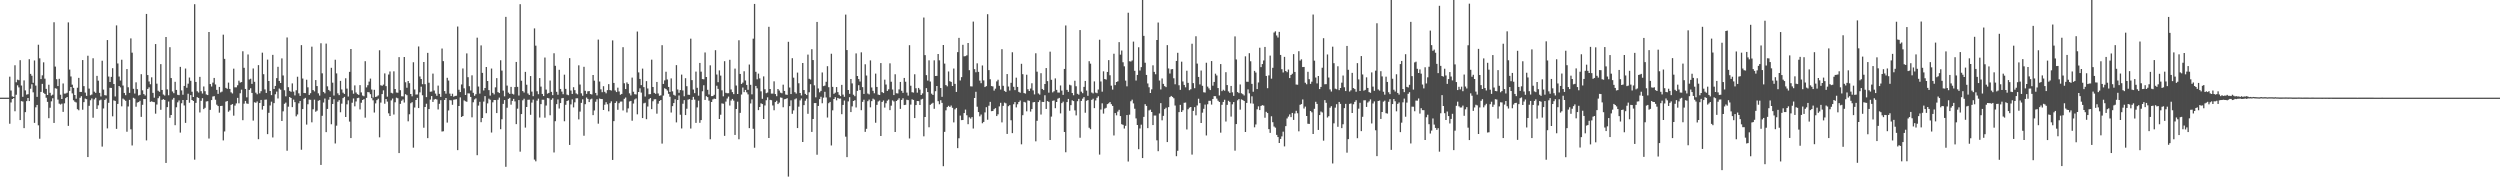 <svg xmlns="http://www.w3.org/2000/svg" width="1920" height="150"><path d="M0 75.000h1v1.000H0zM1 75.000h1v1.000H1zM2 75.000h1v1.000H2zM3 75.000h1v1.000H3zM4 75.000h1v1.000H4zM5 75.000h1v1.000H5zM6 75.000h1v1.000H6zM7 58.863h1v36.165H7zM8 69.522h1v9.182H8zM9 74.019h1v1.990H9zM10 74.380h1v1.000H10zM11 50.133h1v35.304H11zM12 63.157h1v9.619H12zM13 61.168h1v4.392H13zM14 61.613h1v5.527H14zM15 46.232h1v45.963H15zM16 65.692h1v11.954H16zM17 74.327h1v3.624H17zM18 61.751h1v36.658H18zM19 69.440h1v16.691H19zM20 72.667h1v4.989H20zM21 72.357h1v2.900H21zM22 45.459h1v32.159H22zM23 56.730h1v11.412H23zM24 58.142h1v6.556H24zM25 63.591h1v7.340H25zM26 46.455h1v47.899H26zM27 65.742h1v16.675H27zM28 74.408h1v6.204H28zM29 34.355h1v61.893H29zM30 44.800h1v61.752H30zM31 60.714h1v9.901H31zM32 57.847h1v6.578H32zM33 47.860h1v23.390H33zM34 60.412h1v11.741H34zM35 68.260h1v6.811H35zM36 72.942h1v5.306H36zM37 65.073h1v25.681H37zM38 71.293h1v11.431H38zM39 73.427h1v4.380H39zM40 72.722h1v2.757H40zM41 17.091h1v77.333H41zM42 51.142h1v16.668H42zM43 60.812h1v7.294H43zM44 66.115h1v10.377H44zM45 60.523h1v19.110H45zM46 72.772h1v7.501H46zM47 76.047h1v3.595H47zM48 64.078h1v21.829H48zM49 71.868h1v7.497H49zM50 71.828h1v3.519H50zM51 71.198h1v3.310H51zM52 17.200h1v79.474H52zM53 53.465h1v16.319H53zM54 58.711h1v8.098H54zM55 65.017h1v6.726H55zM56 67.462h1v9.559H56zM57 72.943h1v5.169H57zM58 75.820h1v2.885H58zM59 67.389h1v16.451H59zM60 59.777h1v24.932H60zM61 70.626h1v4.495H61zM62 70.605h1v3.289H62zM63 46.144h1v38.139H63zM64 66.154h1v12.263H64zM65 71.117h1v4.630H65zM66 73.641h1v2.549H66zM67 42.803h1v77.810H67zM68 68.027h1v13.216H68zM69 73.184h1v3.818H69zM70 72.625h1v2.985H70zM71 44.734h1v45.675H71zM72 70.419h1v5.918H72zM73 71.333h1v3.786H73zM74 58.272h1v25.394H74zM75 61.942h1v18.941H75zM76 71.308h1v5.798H76zM77 74.065h1v2.491H77zM78 46.620h1v65.995H78zM79 68.789h1v14.529H79zM80 73.040h1v3.741H80zM81 73.301h1v2.386H81zM82 30.791h1v67.827H82zM83 58.772h1v20.196H83zM84 62.976h1v4.443H84zM85 59.042h1v8.466H85zM86 52.388h1v36.949H86zM87 64.526h1v12.585H87zM88 74.091h1v3.410H88zM89 19.509h1v79.459H89zM90 48.745h1v31.051H90zM91 58.756h1v7.289H91zM92 61.830h1v5.306H92zM93 45.865h1v35.780H93zM94 65.687h1v10.044H94zM95 71.367h1v5.184H95zM96 73.106h1v4.307H96zM97 53.049h1v48.131H97zM98 67.024h1v14.754H98zM99 71.336h1v5.373H99zM100 29.491h1v69.817H100zM101 40.452h1v71.265H101zM102 68.195h1v6.895H102zM103 71.824h1v3.975H103zM104 63.244h1v18.734H104zM105 68.494h1v10.245H105zM106 73.341h1v5.045H106zM107 72.855h1v4.547H107zM108 56.976h1v32.800H108zM109 69.386h1v11.106H109zM110 72.255h1v3.780H110zM111 73.296h1v2.775H111zM112 10.714h1v97.094H112zM113 57.634h1v10.647H113zM114 62.550h1v4.531H114zM115 64.711h1v13.546H115zM116 59.403h1v18.409H116zM117 71.303h1v6.979H117zM118 74.989h1v3.489H118zM119 33.839h1v53.455H119zM120 64.271h1v16.022H120zM121 69.694h1v5.730H121zM122 70.499h1v3.410H122zM123 49.249h1v35.073H123zM124 69.055h1v7.643H124zM125 72.620h1v3.525H125zM126 73.386h1v3.351H126zM127 28.426h1v96.714H127zM128 68.641h1v13.615H128zM129 73.142h1v4.827H129zM130 36.252h1v54.206H130zM131 59.930h1v28.367H131zM132 70.225h1v6.263H132zM133 71.579h1v3.595H133zM134 62.838h1v33.302H134zM135 69.070h1v13.334H135zM136 72.793h1v5.811H136zM137 73.044h1v4.088H137zM138 51.351h1v50.484H138zM139 69.401h1v9.893H139zM140 72.747h1v4.031H140zM141 66.017h1v14.960H141zM142 52.633h1v41.726H142zM143 67.359h1v9.425H143zM144 64.255h1v7.709H144zM145 59.521h1v19.381H145zM146 62.030h1v11.026H146zM147 70.429h1v6.349H147zM148 74.506h1v3.086H148zM149 3.249h1v119.367H149zM150 62.914h1v16.099H150zM151 70.111h1v4.552H151zM152 71.047h1v4.177H152zM153 59.047h1v27.324H153zM154 70.064h1v7.326H154zM155 71.840h1v3.579H155zM156 66.388h1v17.416H156zM157 70.048h1v12.746H157zM158 72.529h1v5.373H158zM159 73.013h1v4.700H159zM160 24.555h1v81.858H160zM161 64.584h1v19.813H161zM162 66.462h1v10.396H162zM163 63.462h1v10.676H163zM164 59.828h1v14.000H164zM165 64.849h1v11.750H165zM166 68.997h1v11.376H166zM167 72.079h1v9.361H167zM168 66.769h1v19.779H168zM169 70.972h1v10.433H169zM170 70.354h1v10.911H170zM171 26.635h1v81.184H171zM172 45.221h1v55.750H172zM173 67.507h1v10.556H173zM174 68.207h1v9.369H174zM175 63.457h1v22.332H175zM176 68.298h1v16.489H176zM177 70.923h1v9.608H177zM178 71.775h1v8.140H178zM179 52.745h1v36.073H179zM180 67.096h1v14.020H180zM181 67.077h1v12.318H181zM182 65.478h1v9.687H182zM183 61.942h1v17.421H183zM184 63.458h1v8.152H184zM185 63.048h1v5.809H185zM186 39.379h1v52.929H186zM187 52.082h1v27.536H187zM188 68.306h1v9.206H188zM189 74.728h1v4.710H189zM190 41.828h1v37.958H190zM191 61.035h1v7.978H191zM192 60.445h1v7.349H192zM193 64.393h1v6.957H193zM194 52.563h1v40.059H194zM195 62.836h1v15.687H195zM196 71.169h1v7.776H196zM197 72.401h1v5.510H197zM198 50.025h1v56.881H198zM199 71.657h1v7.438H199zM200 70.062h1v6.670H200zM201 40.436h1v43.746H201zM202 56.989h1v24.408H202zM203 68.663h1v7.917H203zM204 71.349h1v5.094H204zM205 45.789h1v57.234H205zM206 62.232h1v24.388H206zM207 69.873h1v11.143H207zM208 73.062h1v5.009H208zM209 42.144h1v63.453H209zM210 68.339h1v10.868H210zM211 66.001h1v6.405H211zM212 60.021h1v10.337H212zM213 51.292h1v24.348H213zM214 62.180h1v5.832H214zM215 63.758h1v5.114H215zM216 44.867h1v48.056H216zM217 57.970h1v27.518H217zM218 69.347h1v10.395H218zM219 73.982h1v4.818H219zM220 28.769h1v87.019H220zM221 66.994h1v14.939H221zM222 69.805h1v4.712H222zM223 70.522h1v4.747H223zM224 64.065h1v18.236H224zM225 70.335h1v6.155H225zM226 73.282h1v5.145H226zM227 69.337h1v20.030H227zM228 58.917h1v29.010H228zM229 71.677h1v7.670H229zM230 73.619h1v3.896H230zM231 34.679h1v80.338H231zM232 60.295h1v23.476H232zM233 71.359h1v4.504H233zM234 71.539h1v3.644H234zM235 61.254h1v34.450H235zM236 67.080h1v12.971H236zM237 72.933h1v3.548H237zM238 71.592h1v5.071H238zM239 35.828h1v58.144H239zM240 69.155h1v14.771H240zM241 70.176h1v6.390H241zM242 61.499h1v24.331H242zM243 66.116h1v18.901H243zM244 71.699h1v5.675H244zM245 73.429h1v3.477H245zM246 33.221h1v93.427H246zM247 56.341h1v32.599H247zM248 70.603h1v8.117H248zM249 71.654h1v4.019H249zM250 33.469h1v68.012H250zM251 66.281h1v17.399H251zM252 69.045h1v7.540H252zM253 70.080h1v4.427H253zM254 52.072h1v43.354H254zM255 63.472h1v16.382H255zM256 73.348h1v2.873H256zM257 45.889h1v64.306H257zM258 56.371h1v40.155H258zM259 71.697h1v6.423H259zM260 73.060h1v3.860H260zM261 62.090h1v24.130H261zM262 68.685h1v10.913H262zM263 71.165h1v4.190H263zM264 72.124h1v2.259H264zM265 60.124h1v29.732H265zM266 68.027h1v12.102H266zM267 74.116h1v2.940H267zM268 55.203h1v38.207H268zM269 37.623h1v68.413H269zM270 69.392h1v9.521H270zM271 72.006h1v3.628H271zM272 65.592h1v16.052H272zM273 71.080h1v6.856H273zM274 72.304h1v3.050H274zM275 72.866h1v2.218H275zM276 65.385h1v18.608H276zM277 70.974h1v7.909H277zM278 73.390h1v3.428H278zM279 73.956h1v2.232H279zM280 46.977h1v43.377H280zM281 67.099h1v8.086H281zM282 65.425h1v5.269H282zM283 62.665h1v8.234H283zM284 60.359h1v11.985H284zM285 68.743h1v6.600H285zM286 74.923h1v2.158H286zM287 68.978h1v17.434H287zM288 74.438h1v4.995H288zM289 74.066h1v2.822H289zM290 73.284h1v2.524H290zM291 38.628h1v66.831H291zM292 65.503h1v13.286H292zM293 65.875h1v6.352H293zM294 64.954h1v4.401H294zM295 56.378h1v23.286H295zM296 66.160h1v9.885H296zM297 74.233h1v3.776H297zM298 57.256h1v29.778H298zM299 54.882h1v34.224H299zM300 71.275h1v5.839H300zM301 71.715h1v3.976H301zM302 54.804h1v33.138H302zM303 68.337h1v10.227H303zM304 71.050h1v3.960H304zM305 71.209h1v4.272H305zM306 43.861h1v73.701H306zM307 69.296h1v10.488H307zM308 73.941h1v3.433H308zM309 74.026h1v2.363H309zM310 43.759h1v34.991H310zM311 63.190h1v9.157H311zM312 67.358h1v5.757H312zM313 62.222h1v30.983H313zM314 63.916h1v23.852H314zM315 72.203h1v7.080H315zM316 73.996h1v4.472H316zM317 47.826h1v65.562H317zM318 68.727h1v13.884H318zM319 72.592h1v4.210H319zM320 72.572h1v2.567H320zM321 35.674h1v47.317H321zM322 58.746h1v12.218H322zM323 60.654h1v5.909H323zM324 64.656h1v8.529H324zM325 47.607h1v50.484H325zM326 64.686h1v17.515H326zM327 74.576h1v5.077H327zM328 40.583h1v65.498H328zM329 63.556h1v20.225H329zM330 70.451h1v6.060H330zM331 70.323h1v3.463H331zM332 56.534h1v21.768H332zM333 69.504h1v6.916H333zM334 71.882h1v4.078H334zM335 73.584h1v2.845H335zM336 65.731h1v18.325H336zM337 72.085h1v7.653H337zM338 74.412h1v2.556H338zM339 37.261h1v63.735H339zM340 46.970h1v53.846H340zM341 69.957h1v6.824H341zM342 71.937h1v3.339H342zM343 59.774h1v34.368H343zM344 61.847h1v22.995H344zM345 71.864h1v5.023H345zM346 73.800h1v3.298H346zM347 72.008h1v8.458H347zM348 74.243h1v2.374H348zM349 73.681h1v2.702H349zM350 73.512h1v2.697H350zM351 20.387h1v94.915H351zM352 68.927h1v12.460H352zM353 70.714h1v4.068H353zM354 64.849h1v25.018H354zM355 52.556h1v36.517H355zM356 67.823h1v9.305H356zM357 72.960h1v4.798H357zM358 41.019h1v37.166H358zM359 59.294h1v12.396H359zM360 66.219h1v5.580H360zM361 69.468h1v4.973H361zM362 57.835h1v32.261H362zM363 71.261h1v7.301H363zM364 73.579h1v2.822H364zM365 72.323h1v3.254H365zM366 28.927h1v90.243H366zM367 66.454h1v14.632H367zM368 71.894h1v6.301H368zM369 34.889h1v58.978H369zM370 55.952h1v34.664H370zM371 69.454h1v8.596H371zM372 67.593h1v6.219H372zM373 51.433h1v35.520H373zM374 62.208h1v17.222H374zM375 69.246h1v6.537H375zM376 73.417h1v3.201H376zM377 52.616h1v49.143H377zM378 71.346h1v7.242H378zM379 72.505h1v4.316H379zM380 67.060h1v9.799H380zM381 60.024h1v26.811H381zM382 70.743h1v5.871H382zM383 71.478h1v3.499H383zM384 46.301h1v52.935H384zM385 54.245h1v37.348H385zM386 69.586h1v10.192H386zM387 73.964h1v2.887H387zM388 12.971h1v115.144H388zM389 65.720h1v17.015H389zM390 71.139h1v4.769H390zM391 72.126h1v3.031H391zM392 66.698h1v13.697H392zM393 72.014h1v5.476H393zM394 72.559h1v3.356H394zM395 66.880h1v11.003H395zM396 47.581h1v47.774H396zM397 66.696h1v16.785H397zM398 73.350h1v3.480H398zM399 3.232h1v113.274H399zM400 62.005h1v25.598H400zM401 69.959h1v7.103H401zM402 71.043h1v4.808H402zM403 55.181h1v42.825H403zM404 65.082h1v17.094H404zM405 71.799h1v4.849H405zM406 72.890h1v3.668H406zM407 58.430h1v29.746H407zM408 70.355h1v8.445H408zM409 73.898h1v2.613H409zM410 21.803h1v100.750H410zM411 35.059h1v88.840H411zM412 70.074h1v7.264H412zM413 72.354h1v3.413H413zM414 59.979h1v30.289H414zM415 66.532h1v13.421H415zM416 72.120h1v4.496H416zM417 73.787h1v2.823H417zM418 44.159h1v46.217H418zM419 68.799h1v12.242H419zM420 71.943h1v3.288H420zM421 71.355h1v4.165H421zM422 61.845h1v26.678H422zM423 70.572h1v6.058H423zM424 73.038h1v2.407H424zM425 40.893h1v76.223H425zM426 50.541h1v42.555H426zM427 70.485h1v9.509H427zM428 72.774h1v3.614H428zM429 53.609h1v29.724H429zM430 68.311h1v10.843H430zM431 70.325h1v5.145H431zM432 72.367h1v2.841H432zM433 57.324h1v35.818H433zM434 68.248h1v12.247H434zM435 72.642h1v4.918H435zM436 73.106h1v3.927H436zM437 44.670h1v66.664H437zM438 69.551h1v10.625H438zM439 72.126h1v4.189H439zM440 66.945h1v15.514H440zM441 69.209h1v9.361H441zM442 71.732h1v3.795H442zM443 72.445h1v3.018H443zM444 50.197h1v41.498H444zM445 64.920h1v20.775H445zM446 71.677h1v7.307H446zM447 73.509h1v2.758H447zM448 51.284h1v52.972H448zM449 69.723h1v10.280H449zM450 72.102h1v2.819H450zM451 70.153h1v5.839H451zM452 69.921h1v8.461H452zM453 72.224h1v4.101H453zM454 72.548h1v3.217H454zM455 57.621h1v30.804H455zM456 61.949h1v22.911H456zM457 71.386h1v6.736H457zM458 73.291h1v2.937H458zM459 30.396h1v64.595H459zM460 62.594h1v13.073H460zM461 68.626h1v7.386H461zM462 70.808h1v5.281H462zM463 66.181h1v18.300H463zM464 70.524h1v9.918H464zM465 71.700h1v6.787H465zM466 69.222h1v10.851H466zM467 64.598h1v20.884H467zM468 69.190h1v10.078H468zM469 69.510h1v8.295H469zM470 31.035h1v91.818H470zM471 63.695h1v29.342H471zM472 69.476h1v9.630H472zM473 70.709h1v7.123H473zM474 67.352h1v16.971H474zM475 70.241h1v9.023H475zM476 72.760h1v5.275H476zM477 72.141h1v5.822H477zM478 36.249h1v48.607H478zM479 63.968h1v11.922H479zM480 68.390h1v6.525H480zM481 63.292h1v23.062H481zM482 64.482h1v18.757H482zM483 71.661h1v6.278H483zM484 73.249h1v4.259H484zM485 59.594h1v33.151H485zM486 70.469h1v9.037H486zM487 72.342h1v4.060H487zM488 72.539h1v3.102H488zM489 24.194h1v63.633H489zM490 55.596h1v15.047H490zM491 60.628h1v7.218H491zM492 65.387h1v5.715H492zM493 52.711h1v37.955H493zM494 66.934h1v12.406H494zM495 74.123h1v4.770H495zM496 62.333h1v29.203H496zM497 67.939h1v13.902H497zM498 72.387h1v3.816H498zM499 72.305h1v2.999H499zM500 45.849h1v37.982H500zM501 66.801h1v10.946H501zM502 71.323h1v4.957H502zM503 72.056h1v4.131H503zM504 62.921h1v24.377H504zM505 71.781h1v7.822H505zM506 73.555h1v4.012H506zM507 73.216h1v3.580H507zM508 34.729h1v75.568H508zM509 64.442h1v8.957H509zM510 61.738h1v6.052H510zM511 55.116h1v13.284H511zM512 61.008h1v8.507H512zM513 66.751h1v5.288H513zM514 70.597h1v3.703H514zM515 60.229h1v26.219H515zM516 70.144h1v11.385H516zM517 72.828h1v6.315H517zM518 73.493h1v2.726H518zM519 50.006h1v44.016H519zM520 68.698h1v8.116H520zM521 71.284h1v2.041H521zM522 69.178h1v18.932H522zM523 57.300h1v41.377H523zM524 69.502h1v10.152H524zM525 73.915h1v3.005H525zM526 60.040h1v28.352H526zM527 66.224h1v17.290H527zM528 72.743h1v3.788H528zM529 72.851h1v3.277H529zM530 29.676h1v69.030H530zM531 61.552h1v15.125H531zM532 68.735h1v5.670H532zM533 71.512h1v4.991H533zM534 54.979h1v39.368H534zM535 67.425h1v15.037H535zM536 73.473h1v3.824H536zM537 48.323h1v45.971H537zM538 55.054h1v37.146H538zM539 60.729h1v9.375H539zM540 60.925h1v4.554H540zM541 40.306h1v36.423H541zM542 59.139h1v14.732H542zM543 68.959h1v5.641H543zM544 72.556h1v4.754H544zM545 50.158h1v56.803H545zM546 73.851h1v4.477H546zM547 73.763h1v2.565H547zM548 72.784h1v2.956H548zM549 38.568h1v37.432H549zM550 57.262h1v8.574H550zM551 63.118h1v5.121H551zM552 54.056h1v37.337H552zM553 58.062h1v30.066H553zM554 69.385h1v10.029H554zM555 73.965h1v5.696H555zM556 46.991h1v57.362H556zM557 71.258h1v6.769H557zM558 71.626h1v4.039H558zM559 71.554h1v2.656H559zM560 45.922h1v35.134H560zM561 68.724h1v8.482H561zM562 70.760h1v5.231H562zM563 72.278h1v4.994H563zM564 52.698h1v50.925H564zM565 65.667h1v18.049H565zM566 72.173h1v5.920H566zM567 30.920h1v76.046H567zM568 56.804h1v29.859H568zM569 64.444h1v8.183H569zM570 63.443h1v3.787H570zM571 54.756h1v15.983H571zM572 61.815h1v7.250H572zM573 65.232h1v5.698H573zM574 68.944h1v3.580H574zM575 49.573h1v48.850H575zM576 65.150h1v14.293H576zM577 72.463h1v3.853H577zM578 29.688h1v69.211H578zM579 3.034h1v110.404H579zM580 55.130h1v10.848H580zM581 60.908h1v6.945H581zM582 56.534h1v28.056H582zM583 60.216h1v21.946H583zM584 70.133h1v9.204H584zM585 75.874h1v4.026H585zM586 58.660h1v32.727H586zM587 68.542h1v12.478H587zM588 71.574h1v5.440H588zM589 71.045h1v3.703H589zM590 20.560h1v85.439H590zM591 68.366h1v8.319H591zM592 71.868h1v5.081H592zM593 71.902h1v9.112H593zM594 62.459h1v22.202H594zM595 72.235h1v6.168H595zM596 73.906h1v3.462H596zM597 68.377h1v11.545H597zM598 69.540h1v9.258H598zM599 71.194h1v3.662H599zM600 71.647h1v3.443H600zM601 65.011h1v17.391H601zM602 69.830h1v6.381H602zM603 72.598h1v3.365H603zM604 72.876h1v2.522H604zM605 32.123h1v103.500H605zM606 67.210h1v14.325H606zM607 72.228h1v4.832H607zM608 44.703h1v42.695H608zM609 59.632h1v25.166H609zM610 70.813h1v5.453H610zM611 71.872h1v3.697H611zM612 55.763h1v42.585H612zM613 63.936h1v18.005H613zM614 71.422h1v5.674H614zM615 73.329h1v2.306H615zM616 48.389h1v60.658H616zM617 69.176h1v11.568H617zM618 72.099h1v5.283H618zM619 73.010h1v2.778H619zM620 41.926h1v45.450H620zM621 60.495h1v10.385H621zM622 61.095h1v3.571H622zM623 37.800h1v63.532H623zM624 46.144h1v45.267H624zM625 65.517h1v13.638H625zM626 74.728h1v4.402H626zM627 16.861h1v101.976H627zM628 67.938h1v13.415H628zM629 70.903h1v5.250H629zM630 69.767h1v4.540H630zM631 55.630h1v23.664H631zM632 66.161h1v8.834H632zM633 65.728h1v4.791H633zM634 62.800h1v12.043H634zM635 50.821h1v39.420H635zM636 66.982h1v12.301H636zM637 74.758h1v3.536H637zM638 41.279h1v70.424H638zM639 66.713h1v18.047H639zM640 72.037h1v4.002H640zM641 71.191h1v3.453H641zM642 66.861h1v10.171H642zM643 70.768h1v4.466H643zM644 72.808h1v3.044H644zM645 73.820h1v1.863H645zM646 65.158h1v22.545H646zM647 72.662h1v7.909H647zM648 74.356h1v2.869H648zM649 11.191h1v93.793H649zM650 38.465h1v82.201H650zM651 69.104h1v8.746H651zM652 72.056h1v2.598H652zM653 60.676h1v25.388H653zM654 64.025h1v17.698H654zM655 72.759h1v4.822H655zM656 73.887h1v3.077H656zM657 41.027h1v41.513H657zM658 58.376h1v11.426H658zM659 60.713h1v4.701H659zM660 62.630h1v6.520H660zM661 40.187h1v44.424H661zM662 66.917h1v11.338H662zM663 72.116h1v4.501H663zM664 49.378h1v51.889H664zM665 57.988h1v40.936H665zM666 71.825h1v5.919H666zM667 72.517h1v3.953H667zM668 46.367h1v36.065H668zM669 67.185h1v10.467H669zM670 69.742h1v6.040H670zM671 71.634h1v4.853H671zM672 56.525h1v37.759H672zM673 66.759h1v13.761H673zM674 72.679h1v5.231H674zM675 72.956h1v4.252H675zM676 48.422h1v56.003H676zM677 70.757h1v7.517H677zM678 71.476h1v5.698H678zM679 61.166h1v21.454H679zM680 64.934h1v14.372H680zM681 69.844h1v7.459H681zM682 68.621h1v7.794H682zM683 48.648h1v35.957H683zM684 62.766h1v18.365H684zM685 68.770h1v8.336H685zM686 73.030h1v4.889H686zM687 57.051h1v44.325H687zM688 71.612h1v5.946H688zM689 71.800h1v4.823H689zM690 68.660h1v6.800H690zM691 62.940h1v20.694H691zM692 69.728h1v7.037H692zM693 71.322h1v4.163H693zM694 59.855h1v20.845H694zM695 62.764h1v17.708H695zM696 71.123h1v5.488H696zM697 73.427h1v3.470H697zM698 34.697h1v71.648H698zM699 65.833h1v14.511H699zM700 70.830h1v5.458H700zM701 71.134h1v5.639H701zM702 57.055h1v33.634H702zM703 67.771h1v12.906H703zM704 71.169h1v6.413H704zM705 67.519h1v10.171H705zM706 68.821h1v11.817H706zM707 72.950h1v3.458H707zM708 71.737h1v4.119H708zM709 13.463h1v91.264H709zM710 42.363h1v47.514H710zM711 57.711h1v9.961H711zM712 61.903h1v8.814H712zM713 46.332h1v51.405H713zM714 62.610h1v17.863H714zM715 71.920h1v7.752H715zM716 72.898h1v6.043H716zM717 46.336h1v37.223H717zM718 58.370h1v11.688H718zM719 58.262h1v7.795H719zM720 41.469h1v36.227H720zM721 46.343h1v33.749H721zM722 67.590h1v9.346H722zM723 74.324h1v4.664H723zM724 34.557h1v93.094H724zM725 48.824h1v52.449H725zM726 65.311h1v19.408H726zM727 66.317h1v15.932H727zM728 54.868h1v26.376H728zM729 62.381h1v19.780H729zM730 62.906h1v18.152H730zM731 66.054h1v16.736H731zM732 52.614h1v41.407H732zM733 64.386h1v19.562H733zM734 70.605h1v12.297H734zM735 40.031h1v73.720H735zM736 29.071h1v77.119H736zM737 61.773h1v27.010H737zM738 59.255h1v33.013H738zM739 34.392h1v57.793H739zM740 43.254h1v43.602H740zM741 43.099h1v41.094H741zM742 42.483h1v46.028H742zM743 33.042h1v62.357H743zM744 53.909h1v36.204H744zM745 66.315h1v24.750H745zM746 66.395h1v23.531H746zM747 16.593h1v82.140H747zM748 53.092h1v22.187H748zM749 55.510h1v15.006H749zM750 48.622h1v33.356H750zM751 55.182h1v30.861H751zM752 61.897h1v27.440H752zM753 63.880h1v24.092H753zM754 50.280h1v44.372H754zM755 61.756h1v31.887H755zM756 66.848h1v19.490H756zM757 66.169h1v16.139H757zM758 10.894h1v81.039H758zM759 53.874h1v27.351H759zM760 60.880h1v17.361H760zM761 66.115h1v19.297H761zM762 66.351h1v18.880H762zM763 69.591h1v14.265H763zM764 68.093h1v14.968H764zM765 62.526h1v26.616H765zM766 61.235h1v26.588H766zM767 65.898h1v15.833H767zM768 68.753h1v10.189H768zM769 37.806h1v56.181H769zM770 65.887h1v15.422H770zM771 69.772h1v9.049H771zM772 70.591h1v8.791H772zM773 56.892h1v45.967H773zM774 66.463h1v15.080H774zM775 69.555h1v11.170H775zM776 63.569h1v28.808H776zM777 40.130h1v62.109H777zM778 66.661h1v13.410H778zM779 69.212h1v9.153H779zM780 59.647h1v22.825H780zM781 66.744h1v13.330H781zM782 70.558h1v7.792H782zM783 71.233h1v5.992H783zM784 49.019h1v61.852H784zM785 57.008h1v31.455H785zM786 71.490h1v6.755H786zM787 71.861h1v6.828H787zM788 57.390h1v28.131H788zM789 68.545h1v8.562H789zM790 69.891h1v7.524H790zM791 68.017h1v17.674H791zM792 63.973h1v19.780H792zM793 69.421h1v9.195H793zM794 72.498h1v5.817H794zM795 40.932h1v67.599H795zM796 55.023h1v37.765H796zM797 71.764h1v6.616H797zM798 72.654h1v4.358H798zM799 56.208h1v31.753H799zM800 68.291h1v9.949H800zM801 69.177h1v9.169H801zM802 64.513h1v8.659H802zM803 52.250h1v31.430H803zM804 62.285h1v15.314H804zM805 71.180h1v7.043H805zM806 39.690h1v67.809H806zM807 61.283h1v28.291H807zM808 70.960h1v6.455H808zM809 70.073h1v7.073H809zM810 60.191h1v22.907H810zM811 69.006h1v9.322H811zM812 71.058h1v4.709H812zM813 71.129h1v4.042H813zM814 65.662h1v21.415H814zM815 69.588h1v9.643H815zM816 72.837h1v5.227H816zM817 52.917h1v48.455H817zM818 19.562h1v97.400H818zM819 69.009h1v9.388H819zM820 70.529h1v5.451H820zM821 65.076h1v19.988H821zM822 65.609h1v15.124H822zM823 71.424h1v5.651H823zM824 73.186h1v4.435H824zM825 61.991h1v22.789H825zM826 66.273h1v22.331H826zM827 72.015h1v5.696H827zM828 72.698h1v3.224H828zM829 23.093h1v82.685H829zM830 70.377h1v7.157H830zM831 71.593h1v4.191H831zM832 66.732h1v7.848H832zM833 62.167h1v24.408H833zM834 69.565h1v7.856H834zM835 73.587h1v3.279H835zM836 47.021h1v51.070H836zM837 48.914h1v50.323H837zM838 71.076h1v5.607H838zM839 71.706h1v4.126H839zM840 62.518h1v20.521H840zM841 71.102h1v6.076H841zM842 71.556h1v3.556H842zM843 68.786h1v5.166H843zM844 30.541h1v88.206H844zM845 62.582h1v21.541H845zM846 70.380h1v8.983H846zM847 54.808h1v32.457H847zM848 60.654h1v22.770H848zM849 61.131h1v21.650H849zM850 55.238h1v24.716H850zM851 46.198h1v33.179H851zM852 57.793h1v20.534H852zM853 65.785h1v14.238H853zM854 68.808h1v12.534H854zM855 41.266h1v62.790H855zM856 65.393h1v21.438H856zM857 62.992h1v25.571H857zM858 62.461h1v23.227H858zM859 32.356h1v51.974H859zM860 41.988h1v47.133H860zM861 38.834h1v56.565H861zM862 47.833h1v48.083H862zM863 50.954h1v47.733H863zM864 61.881h1v34.744H864zM865 66.287h1v22.091H865zM866 9.761h1v114.312H866zM867 47.073h1v40.998H867zM868 47.242h1v30.547H868zM869 46.459h1v30.105H869zM870 31.964h1v47.446H870zM871 54.393h1v29.130H871zM872 61.858h1v29.085H872zM873 57.524h1v38.470H873zM874 36.295h1v78.266H874zM875 54.162h1v44.503H875zM876 51.564h1v44.181H876zM877 0.000h1v121.398H877zM878 27.532h1v62.227H878zM879 48.168h1v31.872H879zM880 57.538h1v23.837H880zM881 64.117h1v34.299H881zM882 66.995h1v17.816H882zM883 71.408h1v12.839H883zM884 68.623h1v17.378H884zM885 50.186h1v45.866H885zM886 55.213h1v33.495H886zM887 57.047h1v31.675H887zM888 30.722h1v77.055H888zM889 17.311h1v98.805H889zM890 61.841h1v25.311H890zM891 68.685h1v10.540H891zM892 60.273h1v32.132H892zM893 64.408h1v24.584H893zM894 66.152h1v17.665H894zM895 66.934h1v15.810H895zM896 34.637h1v74.451H896zM897 52.600h1v29.690H897zM898 56.459h1v18.138H898zM899 53.238h1v20.435H899zM900 53.051h1v21.413H900zM901 60.108h1v15.344H901zM902 64.695h1v16.380H902zM903 46.783h1v73.156H903zM904 40.540h1v75.300H904zM905 65.467h1v20.643H905zM906 68.994h1v11.567H906zM907 47.367h1v38.651H907zM908 62.576h1v22.096H908zM909 65.225h1v13.738H909zM910 67.073h1v11.692H910zM911 54.345h1v45.107H911zM912 63.665h1v20.270H912zM913 69.273h1v13.441H913zM914 68.543h1v13.609H914zM915 33.565h1v85.164H915zM916 63.847h1v21.314H916zM917 67.742h1v14.549H917zM918 27.867h1v60.732H918zM919 48.847h1v32.166H919zM920 59.062h1v16.782H920zM921 64.824h1v14.365H921zM922 54.189h1v40.277H922zM923 65.887h1v20.634H923zM924 70.867h1v12.691H924zM925 71.079h1v9.271H925zM926 48.198h1v55.831H926zM927 66.502h1v13.556H927zM928 67.867h1v9.547H928zM929 69.175h1v8.221H929zM930 46.905h1v33.440H930zM931 65.769h1v10.271H931zM932 62.938h1v10.907H932zM933 56.591h1v17.309H933zM934 57.953h1v17.767H934zM935 67.610h1v9.745H935zM936 73.308h1v5.010H936zM937 49.215h1v52.665H937zM938 70.015h1v10.496H938zM939 68.910h1v9.389H939zM940 69.672h1v6.927H940zM941 55.428h1v37.892H941zM942 65.324h1v15.222H942zM943 70.174h1v7.216H943zM944 71.326h1v6.914H944zM945 65.977h1v23.588H945zM946 70.909h1v9.218H946zM947 73.637h1v4.738H947zM948 27.966h1v87.765H948zM949 45.686h1v49.603H949zM950 70.687h1v6.367H950zM951 71.523h1v4.571H951zM952 64.884h1v19.357H952zM953 71.619h1v4.717H953zM954 72.337h1v4.505H954zM955 73.302h1v4.284H955zM956 43.254h1v58.144H956zM957 62.749h1v16.286H957zM958 62.847h1v5.829H958zM959 40.859h1v30.815H959zM960 47.074h1v32.317H960zM961 64.413h1v9.577H961zM962 70.445h1v9.182H962zM963 54.430h1v43.384H963zM964 55.705h1v39.873H964zM965 68.405h1v15.544H965zM966 63.315h1v18.356H966zM967 36.682h1v47.858H967zM968 51.561h1v29.791H968zM969 49.203h1v31.554H969zM970 46.417h1v34.706H970zM971 36.068h1v54.367H971zM972 58.307h1v27.546H972zM973 67.761h1v19.096H973zM974 57.927h1v41.233H974zM975 42.693h1v59.324H975zM976 60.406h1v28.912H976zM977 52.065h1v41.759H977zM978 24.968h1v72.188H978zM979 24.086h1v73.955H979zM980 27.212h1v76.390H980zM981 28.828h1v76.452H981zM982 24.490h1v85.310H982zM983 42.169h1v64.533H983zM984 53.121h1v51.653H984zM985 55.641h1v45.463H985zM986 43.678h1v68.763H986zM987 54.523h1v42.353H987zM988 55.439h1v35.562H988zM989 53.422h1v36.123H989zM990 59.938h1v27.932H990zM991 57.607h1v32.370H991zM992 56.635h1v30.076H992zM993 41.581h1v50.552H993zM994 55.269h1v31.932H994zM995 64.911h1v20.174H995zM996 65.097h1v21.888H996zM997 39.331h1v61.547H997zM998 46.559h1v33.952H998zM999 45.548h1v34.388H999zM1000 51.504h1v24.886H1000zM1001 51.418h1v31.932H1001zM1002 63.528h1v18.325H1002zM1003 64.718h1v24.382H1003zM1004 55.148h1v39.898H1004zM1005 60.814h1v34.380H1005zM1006 64.412h1v20.840H1006zM1007 62.705h1v23.563H1007zM1008 11.185h1v91.716H1008zM1009 46.581h1v36.996H1009zM1010 59.568h1v18.630H1010zM1011 64.075h1v15.744H1011zM1012 58.358h1v41.410H1012zM1013 68.390h1v19.964H1013zM1014 66.775h1v18.884H1014zM1015 52.034h1v34.323H1015zM1016 29.335h1v78.701H1016zM1017 64.733h1v12.153H1017zM1018 64.596h1v14.349H1018zM1019 41.850h1v48.390H1019zM1020 59.544h1v29.696H1020zM1021 68.666h1v14.076H1021zM1022 70.286h1v11.270H1022zM1023 35.840h1v89.692H1023zM1024 48.525h1v46.187H1024zM1025 68.073h1v14.591H1025zM1026 68.535h1v11.485H1026zM1027 50.868h1v46.534H1027zM1028 69.216h1v9.077H1028zM1029 67.580h1v12.179H1029zM1030 63.482h1v34.929H1030zM1031 58.014h1v37.402H1031zM1032 66.997h1v16.049H1032zM1033 69.951h1v9.834H1033zM1034 35.274h1v81.974H1034zM1035 53.609h1v53.250H1035zM1036 70.312h1v9.466H1036zM1037 69.389h1v10.073H1037zM1038 55.982h1v30.794H1038zM1039 67.645h1v12.412H1039zM1040 68.399h1v9.833H1040zM1041 70.427h1v6.530H1041zM1042 48.480h1v57.662H1042zM1043 60.960h1v22.517H1043zM1044 69.908h1v9.042H1044zM1045 43.042h1v57.664H1045zM1046 57.182h1v32.506H1046zM1047 69.617h1v7.419H1047zM1048 69.014h1v8.006H1048zM1049 59.375h1v22.740H1049zM1050 67.536h1v11.215H1050zM1051 70.744h1v7.084H1051zM1052 71.290h1v5.073H1052zM1053 55.621h1v39.199H1053zM1054 66.504h1v12.943H1054zM1055 69.710h1v8.188H1055zM1056 54.248h1v45.793H1056zM1057 17.845h1v102.080H1057zM1058 68.706h1v8.848H1058zM1059 69.595h1v7.607H1059zM1060 54.673h1v36.674H1060zM1061 58.668h1v27.360H1061zM1062 70.459h1v7.634H1062zM1063 72.699h1v4.637H1063zM1064 58.884h1v28.046H1064zM1065 62.930h1v24.309H1065zM1066 70.841h1v7.316H1066zM1067 72.270h1v3.939H1067zM1068 0.000h1v115.077H1068zM1069 60.480h1v19.452H1069zM1070 68.912h1v7.095H1070zM1071 70.272h1v7.512H1071zM1072 57.042h1v28.481H1072zM1073 71.368h1v8.415H1073zM1074 72.634h1v6.041H1074zM1075 49.198h1v52.276H1075zM1076 46.784h1v47.402H1076zM1077 68.361h1v10.231H1077zM1078 70.763h1v4.972H1078zM1079 41.649h1v47.986H1079zM1080 66.737h1v12.050H1080zM1081 67.197h1v4.825H1081zM1082 65.149h1v5.644H1082zM1083 16.794h1v93.397H1083zM1084 58.459h1v23.475H1084zM1085 68.831h1v13.143H1085zM1086 47.923h1v37.516H1086zM1087 47.382h1v29.868H1087zM1088 52.821h1v24.492H1088zM1089 56.083h1v19.540H1089zM1090 53.290h1v33.961H1090zM1091 56.573h1v26.509H1091zM1092 64.898h1v19.684H1092zM1093 67.893h1v16.732H1093zM1094 51.675h1v55.870H1094zM1095 64.104h1v25.960H1095zM1096 59.377h1v28.729H1096zM1097 51.241h1v44.121H1097zM1098 23.523h1v79.033H1098zM1099 34.640h1v65.668H1099zM1100 39.020h1v51.973H1100zM1101 38.091h1v57.579H1101zM1102 40.508h1v57.760H1102zM1103 49.054h1v50.670H1103zM1104 56.177h1v42.262H1104zM1105 4.448h1v112.032H1105zM1106 50.573h1v36.420H1106zM1107 58.356h1v14.729H1107zM1108 58.855h1v22.576H1108zM1109 52.790h1v34.126H1109zM1110 57.934h1v34.206H1110zM1111 64.411h1v21.261H1111zM1112 60.729h1v28.431H1112zM1113 55.330h1v39.467H1113zM1114 58.757h1v32.590H1114zM1115 61.734h1v25.687H1115zM1116 0.000h1v115.286H1116zM1117 49.482h1v50.887H1117zM1118 63.017h1v18.214H1118zM1119 69.172h1v8.911H1119zM1120 66.643h1v15.020H1120zM1121 68.658h1v13.911H1121zM1122 66.547h1v15.983H1122zM1123 70.049h1v11.036H1123zM1124 57.254h1v31.703H1124zM1125 66.466h1v17.496H1125zM1126 67.966h1v14.327H1126zM1127 34.775h1v63.271H1127zM1128 2.794h1v104.763H1128zM1129 53.622h1v18.036H1129zM1130 58.927h1v14.576H1130zM1131 57.448h1v27.708H1131zM1132 60.673h1v21.842H1132zM1133 70.345h1v10.068H1133zM1134 72.667h1v8.292H1134zM1135 37.548h1v65.380H1135zM1136 57.583h1v24.969H1136zM1137 65.396h1v12.009H1137zM1138 68.368h1v7.808H1138zM1139 44.825h1v37.602H1139zM1140 67.652h1v13.219H1140zM1141 69.463h1v10.273H1141zM1142 48.234h1v53.526H1142zM1143 53.488h1v48.071H1143zM1144 68.853h1v11.176H1144zM1145 72.071h1v6.035H1145zM1146 42.305h1v39.759H1146zM1147 67.236h1v13.128H1147zM1148 69.902h1v6.265H1148zM1149 70.117h1v6.309H1149zM1150 53.872h1v37.233H1150zM1151 65.911h1v15.812H1151zM1152 70.835h1v7.708H1152zM1153 69.921h1v8.749H1153zM1154 33.595h1v72.457H1154zM1155 68.403h1v11.913H1155zM1156 71.800h1v5.792H1156zM1157 24.052h1v57.560H1157zM1158 46.265h1v37.085H1158zM1159 58.258h1v8.588H1159zM1160 62.358h1v7.514H1160zM1161 56.020h1v27.147H1161zM1162 62.793h1v17.469H1162zM1163 72.128h1v6.952H1163zM1164 73.838h1v5.134H1164zM1165 39.033h1v68.384H1165zM1166 66.742h1v13.250H1166zM1167 69.807h1v5.596H1167zM1168 66.298h1v8.525H1168zM1169 47.040h1v33.605H1169zM1170 70.296h1v7.661H1170zM1171 72.828h1v3.566H1171zM1172 55.847h1v42.060H1172zM1173 59.468h1v31.158H1173zM1174 70.027h1v10.433H1174zM1175 72.602h1v4.936H1175zM1176 37.916h1v68.132H1176zM1177 65.832h1v14.757H1177zM1178 70.183h1v7.323H1178zM1179 70.744h1v5.519H1179zM1180 62.977h1v28.098H1180zM1181 68.484h1v12.535H1181zM1182 72.757h1v4.837H1182zM1183 73.647h1v4.480H1183zM1184 60.907h1v29.436H1184zM1185 68.763h1v13.465H1185zM1186 72.681h1v4.922H1186zM1187 31.739h1v90.924H1187zM1188 46.456h1v53.558H1188zM1189 70.124h1v6.912H1189zM1190 71.966h1v3.393H1190zM1191 60.621h1v36.154H1191zM1192 67.853h1v11.997H1192zM1193 71.570h1v6.157H1193zM1194 73.342h1v2.827H1194zM1195 45.511h1v56.815H1195zM1196 64.082h1v18.253H1196zM1197 70.996h1v5.229H1197zM1198 66.017h1v20.445H1198zM1199 56.481h1v28.993H1199zM1200 68.347h1v5.161H1200zM1201 70.622h1v6.163H1201zM1202 38.940h1v81.788H1202zM1203 50.097h1v48.295H1203zM1204 66.872h1v17.316H1204zM1205 68.418h1v13.959H1205zM1206 58.134h1v29.243H1206zM1207 60.694h1v22.831H1207zM1208 64.762h1v16.727H1208zM1209 64.431h1v15.764H1209zM1210 52.542h1v38.360H1210zM1211 66.889h1v19.154H1211zM1212 69.317h1v11.953H1212zM1213 55.115h1v58.165H1213zM1214 41.676h1v63.654H1214zM1215 65.647h1v19.418H1215zM1216 60.612h1v28.450H1216zM1217 54.377h1v48.015H1217zM1218 49.646h1v46.804H1218zM1219 54.428h1v41.612H1219zM1220 56.085h1v36.714H1220zM1221 35.988h1v74.908H1221zM1222 56.190h1v36.270H1222zM1223 60.533h1v29.077H1223zM1224 59.851h1v29.241H1224zM1225 36.338h1v72.967H1225zM1226 58.207h1v26.380H1226zM1227 59.593h1v16.117H1227zM1228 53.803h1v18.291H1228zM1229 53.930h1v18.317H1229zM1230 60.866h1v17.773H1230zM1231 61.255h1v24.924H1231zM1232 36.146h1v61.797H1232zM1233 51.002h1v49.674H1233zM1234 58.769h1v38.272H1234zM1235 60.897h1v29.764H1235zM1236 42.286h1v62.957H1236zM1237 56.568h1v30.534H1237zM1238 61.524h1v22.684H1238zM1239 65.190h1v14.631H1239zM1240 67.512h1v13.145H1240zM1241 69.464h1v12.269H1241zM1242 69.147h1v14.623H1242zM1243 53.712h1v35.453H1243zM1244 60.842h1v32.513H1244zM1245 65.271h1v19.185H1245zM1246 64.935h1v19.233H1246zM1247 42.233h1v59.337H1247zM1248 57.935h1v27.469H1248zM1249 66.174h1v15.007H1249zM1250 65.739h1v13.038H1250zM1251 54.362h1v37.251H1251zM1252 64.964h1v15.586H1252zM1253 69.474h1v11.221H1253zM1254 65.624h1v17.772H1254zM1255 40.616h1v69.908H1255zM1256 68.603h1v11.923H1256zM1257 67.961h1v10.032H1257zM1258 57.570h1v20.266H1258zM1259 57.228h1v16.088H1259zM1260 56.745h1v13.723H1260zM1261 59.711h1v13.935H1261zM1262 29.155h1v91.305H1262zM1263 47.733h1v46.147H1263zM1264 67.792h1v13.326H1264zM1265 73.263h1v7.348H1265zM1266 38.514h1v45.734H1266zM1267 62.090h1v21.524H1267zM1268 67.110h1v10.477H1268zM1269 67.369h1v10.925H1269zM1270 67.007h1v11.318H1270zM1271 69.197h1v10.571H1271zM1272 69.906h1v11.991H1272zM1273 38.154h1v82.057H1273zM1274 54.719h1v55.139H1274zM1275 70.486h1v8.767H1275zM1276 72.508h1v4.794H1276zM1277 53.427h1v38.753H1277zM1278 67.727h1v11.749H1278zM1279 70.680h1v4.963H1279zM1280 70.838h1v6.206H1280zM1281 68.155h1v13.225H1281zM1282 69.831h1v9.183H1282zM1283 73.080h1v4.773H1283zM1284 44.668h1v61.393H1284zM1285 57.336h1v36.355H1285zM1286 68.969h1v10.738H1286zM1287 69.939h1v6.985H1287zM1288 65.047h1v17.625H1288zM1289 68.743h1v9.111H1289zM1290 71.078h1v4.647H1290zM1291 71.158h1v3.937H1291zM1292 48.871h1v45.029H1292zM1293 61.597h1v21.033H1293zM1294 69.602h1v7.326H1294zM1295 71.772h1v5.536H1295zM1296 23.271h1v88.290H1296zM1297 64.253h1v9.634H1297zM1298 61.359h1v7.384H1298zM1299 56.605h1v14.105H1299zM1300 59.818h1v13.840H1300zM1301 66.568h1v10.048H1301zM1302 74.684h1v3.315H1302zM1303 60.090h1v33.940H1303zM1304 64.240h1v27.906H1304zM1305 73.147h1v5.341H1305zM1306 71.408h1v4.530H1306zM1307 20.598h1v93.806H1307zM1308 68.076h1v8.766H1308zM1309 70.402h1v4.264H1309zM1310 71.196h1v4.037H1310zM1311 66.564h1v13.785H1311zM1312 72.892h1v6.508H1312zM1313 74.015h1v4.332H1313zM1314 29.647h1v65.465H1314zM1315 40.346h1v55.790H1315zM1316 66.567h1v8.208H1316zM1317 70.658h1v4.774H1317zM1318 62.166h1v26.060H1318zM1319 70.938h1v7.193H1319zM1320 72.927h1v3.561H1320zM1321 72.731h1v3.664H1321zM1322 32.816h1v97.858H1322zM1323 63.015h1v24.536H1323zM1324 68.688h1v13.085H1324zM1325 23.828h1v56.383H1325zM1326 23.522h1v57.628H1326zM1327 53.670h1v23.259H1327zM1328 57.775h1v20.910H1328zM1329 60.560h1v24.977H1329zM1330 58.949h1v30.231H1330zM1331 62.491h1v29.824H1331zM1332 66.379h1v21.250H1332zM1333 39.528h1v67.403H1333zM1334 64.438h1v21.990H1334zM1335 58.810h1v29.523H1335zM1336 58.502h1v32.980H1336zM1337 40.438h1v55.051H1337zM1338 52.624h1v45.082H1338zM1339 53.903h1v43.806H1339zM1340 54.176h1v51.527H1340zM1341 39.867h1v70.305H1341zM1342 44.085h1v65.786H1342zM1343 45.553h1v56.067H1343zM1344 19.048h1v100.981H1344zM1345 44.965h1v49.096H1345zM1346 53.102h1v40.658H1346zM1347 54.443h1v37.552H1347zM1348 56.551h1v28.578H1348zM1349 54.005h1v23.214H1349zM1350 50.585h1v29.863H1350zM1351 49.222h1v28.098H1351zM1352 34.892h1v64.036H1352zM1353 53.822h1v37.854H1353zM1354 64.798h1v25.785H1354zM1355 15.934h1v110.181H1355zM1356 50.317h1v47.761H1356zM1357 44.733h1v45.028H1357zM1358 44.857h1v38.257H1358zM1359 47.692h1v29.491H1359zM1360 52.472h1v28.915H1360zM1361 61.900h1v23.456H1361zM1362 64.384h1v24.318H1362zM1363 59.313h1v39.934H1363zM1364 61.877h1v28.203H1364zM1365 68.513h1v15.860H1365zM1366 56.054h1v42.066H1366zM1367 24.650h1v99.373H1367zM1368 57.657h1v29.039H1368zM1369 61.198h1v21.999H1369zM1370 62.267h1v23.794H1370zM1371 66.346h1v19.731H1371zM1372 68.016h1v14.905H1372zM1373 69.516h1v12.162H1373zM1374 42.523h1v63.399H1374zM1375 63.915h1v23.176H1375zM1376 66.342h1v14.864H1376zM1377 67.757h1v10.202H1377zM1378 58.628h1v29.623H1378zM1379 64.329h1v18.053H1379zM1380 64.580h1v18.285H1380zM1381 45.877h1v53.638H1381zM1382 43.689h1v68.220H1382zM1383 61.071h1v27.200H1383zM1384 68.499h1v13.301H1384zM1385 43.928h1v43.560H1385zM1386 63.371h1v20.181H1386zM1387 67.265h1v15.153H1387zM1388 67.959h1v11.118H1388zM1389 53.319h1v40.048H1389zM1390 65.517h1v19.054H1390zM1391 66.644h1v17.045H1391zM1392 68.422h1v12.704H1392zM1393 40.078h1v70.645H1393zM1394 64.191h1v24.358H1394zM1395 68.021h1v14.680H1395zM1396 59.905h1v26.742H1396zM1397 61.681h1v23.860H1397zM1398 65.894h1v14.661H1398zM1399 63.738h1v20.429H1399zM1400 59.617h1v32.865H1400zM1401 62.335h1v27.863H1401zM1402 69.041h1v12.028H1402zM1403 66.560h1v15.237H1403zM1404 37.168h1v68.877H1404zM1405 64.657h1v19.246H1405zM1406 65.376h1v16.641H1406zM1407 65.083h1v14.827H1407zM1408 58.941h1v17.847H1408zM1409 57.564h1v19.872H1409zM1410 57.465h1v16.048H1410zM1411 57.167h1v29.125H1411zM1412 54.734h1v24.481H1412zM1413 67.067h1v13.815H1413zM1414 71.756h1v8.739H1414zM1415 27.063h1v85.694H1415zM1416 64.367h1v19.201H1416zM1417 65.652h1v10.559H1417zM1418 63.633h1v7.402H1418zM1419 54.011h1v20.961H1419zM1420 64.006h1v9.858H1420zM1421 70.333h1v7.107H1421zM1422 72.696h1v6.621H1422zM1423 65.799h1v22.625H1423zM1424 72.843h1v9.237H1424zM1425 72.632h1v6.355H1425zM1426 15.660h1v109.371H1426zM1427 37.143h1v56.550H1427zM1428 61.714h1v8.323H1428zM1429 60.818h1v6.807H1429zM1430 43.462h1v43.958H1430zM1431 57.410h1v21.118H1431zM1432 68.896h1v9.939H1432zM1433 74.799h1v4.210H1433zM1434 47.679h1v55.426H1434zM1435 69.338h1v14.332H1435zM1436 70.370h1v6.254H1436zM1437 64.956h1v14.793H1437zM1438 50.745h1v40.990H1438zM1439 68.886h1v6.570H1439zM1440 71.477h1v5.157H1440zM1441 44.014h1v64.314H1441zM1442 52.491h1v44.192H1442zM1443 66.105h1v19.379H1443zM1444 64.141h1v22.031H1444zM1445 56.853h1v31.722H1445zM1446 53.130h1v36.816H1446zM1447 56.409h1v31.853H1447zM1448 57.974h1v30.415H1448zM1449 52.587h1v48.149H1449zM1450 58.532h1v29.762H1450zM1451 64.340h1v22.636H1451zM1452 46.405h1v46.927H1452zM1453 41.349h1v66.503H1453zM1454 55.511h1v36.550H1454zM1455 52.815h1v44.513H1455zM1456 16.717h1v85.309H1456zM1457 30.366h1v82.114H1457zM1458 30.622h1v80.897H1458zM1459 33.545h1v78.512H1459zM1460 32.609h1v91.317H1460zM1461 37.862h1v71.230H1461zM1462 49.373h1v52.734H1462zM1463 49.880h1v49.739H1463zM1464 20.779h1v103.084H1464zM1465 54.560h1v36.431H1465zM1466 54.207h1v35.720H1466zM1467 48.519h1v37.468H1467zM1468 57.843h1v32.971H1468zM1469 51.836h1v45.264H1469zM1470 54.862h1v39.702H1470zM1471 41.790h1v56.131H1471zM1472 52.840h1v42.171H1472zM1473 60.521h1v28.676H1473zM1474 62.772h1v24.369H1474zM1475 16.562h1v81.273H1475zM1476 52.063h1v34.567H1476zM1477 55.610h1v25.497H1477zM1478 60.084h1v23.684H1478zM1479 62.205h1v24.491H1479zM1480 67.501h1v14.686H1480zM1481 69.081h1v14.569H1481zM1482 47.741h1v44.796H1482zM1483 51.698h1v49.330H1483zM1484 62.158h1v25.365H1484zM1485 64.311h1v19.744H1485zM1486 32.716h1v60.506H1486zM1487 59.274h1v19.530H1487zM1488 58.564h1v15.550H1488zM1489 56.155h1v19.154H1489zM1490 53.214h1v29.204H1490zM1491 62.078h1v19.349H1491zM1492 67.875h1v13.677H1492zM1493 68.054h1v22.505H1493zM1494 39.491h1v73.947H1494zM1495 67.625h1v14.136H1495zM1496 69.255h1v7.732H1496zM1497 57.529h1v27.782H1497zM1498 64.060h1v18.557H1498zM1499 65.868h1v15.560H1499zM1500 67.964h1v11.035H1500zM1501 43.924h1v66.969H1501zM1502 57.977h1v35.981H1502zM1503 68.601h1v15.620H1503zM1504 69.762h1v12.687H1504zM1505 40.009h1v46.429H1505zM1506 55.854h1v18.812H1506zM1507 57.399h1v12.636H1507zM1508 59.147h1v16.723H1508zM1509 51.942h1v40.083H1509zM1510 65.123h1v16.600H1510zM1511 72.651h1v8.655H1511zM1512 44.779h1v65.594H1512zM1513 49.168h1v57.010H1513zM1514 69.577h1v10.945H1514zM1515 70.740h1v6.193H1515zM1516 28.250h1v51.848H1516zM1517 52.962h1v17.932H1517zM1518 59.041h1v14.309H1518zM1519 63.791h1v11.976H1519zM1520 44.286h1v63.100H1520zM1521 61.088h1v27.396H1521zM1522 71.834h1v11.846H1522zM1523 21.152h1v84.670H1523zM1524 49.371h1v53.681H1524zM1525 65.017h1v15.409H1525zM1526 66.531h1v12.575H1526zM1527 50.969h1v28.242H1527zM1528 63.341h1v15.893H1528zM1529 69.595h1v10.043H1529zM1530 70.816h1v8.233H1530zM1531 55.526h1v42.547H1531zM1532 63.416h1v20.716H1532zM1533 70.170h1v9.648H1533zM1534 69.544h1v10.154H1534zM1535 25.935h1v96.816H1535zM1536 64.697h1v15.484H1536zM1537 69.054h1v9.029H1537zM1538 56.596h1v32.896H1538zM1539 58.133h1v32.160H1539zM1540 69.096h1v9.427H1540zM1541 71.194h1v7.948H1541zM1542 61.493h1v23.828H1542zM1543 63.064h1v23.865H1543zM1544 70.453h1v9.046H1544zM1545 70.705h1v6.279H1545zM1546 35.078h1v71.600H1546zM1547 68.882h1v8.709H1547zM1548 67.394h1v6.407H1548zM1549 63.110h1v7.604H1549zM1550 47.931h1v37.134H1550zM1551 62.651h1v14.514H1551zM1552 72.132h1v6.624H1552zM1553 45.411h1v55.020H1553zM1554 50.960h1v56.570H1554zM1555 67.911h1v8.048H1555zM1556 64.518h1v7.789H1556zM1557 51.461h1v24.355H1557zM1558 58.654h1v9.388H1558zM1559 60.784h1v7.235H1559zM1560 66.225h1v5.888H1560zM1561 19.873h1v103.177H1561zM1562 60.278h1v30.649H1562zM1563 70.447h1v13.680H1563zM1564 67.172h1v16.624H1564zM1565 38.590h1v57.584H1565zM1566 63.535h1v18.753H1566zM1567 63.027h1v17.988H1567zM1568 57.908h1v24.691H1568zM1569 60.326h1v19.413H1569zM1570 66.104h1v14.084H1570zM1571 69.938h1v11.320H1571zM1572 46.530h1v61.029H1572zM1573 62.715h1v25.266H1573zM1574 61.794h1v26.476H1574zM1575 53.995h1v39.950H1575zM1576 18.859h1v77.369H1576zM1577 35.038h1v51.256H1577zM1578 44.878h1v40.340H1578zM1579 50.750h1v48.041H1579zM1580 50.637h1v54.029H1580zM1581 60.914h1v31.453H1581zM1582 64.274h1v24.549H1582zM1583 28.968h1v98.561H1583zM1584 58.028h1v30.507H1584zM1585 65.824h1v13.475H1585zM1586 62.868h1v20.508H1586zM1587 42.207h1v42.094H1587zM1588 61.215h1v23.258H1588zM1589 63.041h1v23.223H1589zM1590 63.595h1v21.200H1590zM1591 54.891h1v45.541H1591zM1592 62.874h1v28.105H1592zM1593 62.154h1v25.021H1593zM1594 27.776h1v81.482H1594zM1595 39.384h1v46.620H1595zM1596 50.355h1v21.073H1596zM1597 56.111h1v17.723H1597zM1598 52.992h1v25.090H1598zM1599 63.552h1v17.023H1599zM1600 68.443h1v16.038H1600zM1601 66.680h1v19.507H1601zM1602 56.250h1v35.736H1602zM1603 64.571h1v23.774H1603zM1604 64.133h1v19.807H1604zM1605 64.090h1v19.660H1605zM1606 0.000h1v111.300H1606zM1607 51.533h1v18.792H1607zM1608 58.301h1v13.608H1608zM1609 63.269h1v19.574H1609zM1610 63.361h1v16.712H1610zM1611 70.756h1v11.709H1611zM1612 69.591h1v15.926H1612zM1613 47.048h1v56.883H1613zM1614 64.484h1v24.302H1614zM1615 67.134h1v9.443H1615zM1616 65.076h1v14.168H1616zM1617 43.710h1v42.998H1617zM1618 63.536h1v20.323H1618zM1619 67.982h1v15.236H1619zM1620 46.522h1v44.470H1620zM1621 41.042h1v76.487H1621zM1622 64.663h1v19.967H1622zM1623 67.340h1v13.611H1623zM1624 34.637h1v45.813H1624zM1625 52.835h1v23.824H1625zM1626 61.831h1v9.420H1626zM1627 65.395h1v11.392H1627zM1628 56.494h1v35.674H1628zM1629 63.906h1v22.265H1629zM1630 69.273h1v13.406H1630zM1631 69.984h1v10.471H1631zM1632 25.067h1v88.333H1632zM1633 62.191h1v20.706H1633zM1634 68.152h1v11.700H1634zM1635 54.640h1v25.570H1635zM1636 61.848h1v21.359H1636zM1637 68.864h1v11.636H1637zM1638 69.194h1v10.148H1638zM1639 60.728h1v30.279H1639zM1640 65.152h1v19.066H1640zM1641 68.547h1v13.000H1641zM1642 69.773h1v11.031H1642zM1643 31.906h1v83.429H1643zM1644 63.973h1v19.520H1644zM1645 68.402h1v11.446H1645zM1646 68.246h1v10.172H1646zM1647 65.444h1v16.844H1647zM1648 68.360h1v10.668H1648zM1649 67.402h1v13.513H1649zM1650 64.723h1v36.004H1650zM1651 55.195h1v34.630H1651zM1652 68.137h1v13.252H1652zM1653 68.491h1v12.661H1653zM1654 46.107h1v53.199H1654zM1655 65.880h1v14.890H1655zM1656 66.699h1v15.025H1656zM1657 64.756h1v16.699H1657zM1658 56.657h1v38.775H1658zM1659 62.658h1v22.061H1659zM1660 67.548h1v14.456H1660zM1661 67.081h1v14.508H1661zM1662 55.032h1v37.810H1662zM1663 62.579h1v21.358H1663zM1664 66.165h1v15.769H1664zM1665 13.027h1v98.156H1665zM1666 25.267h1v84.659H1666zM1667 57.562h1v20.581H1667zM1668 62.329h1v22.335H1668zM1669 40.265h1v66.689H1669zM1670 58.838h1v34.448H1670zM1671 63.660h1v26.571H1671zM1672 62.753h1v28.842H1672zM1673 41.702h1v62.004H1673zM1674 55.623h1v34.370H1674zM1675 56.302h1v33.460H1675zM1676 48.199h1v51.065H1676zM1677 40.703h1v55.717H1677zM1678 57.090h1v42.344H1678zM1679 55.003h1v42.861H1679zM1680 50.745h1v50.664H1680zM1681 55.088h1v35.811H1681zM1682 60.919h1v23.408H1682zM1683 64.380h1v19.867H1683zM1684 63.315h1v23.836H1684zM1685 66.033h1v19.224H1685zM1686 66.837h1v16.116H1686zM1687 68.272h1v14.192H1687zM1688 63.674h1v20.994H1688zM1689 69.162h1v11.517H1689zM1690 70.198h1v10.936H1690zM1691 65.920h1v15.033H1691zM1692 65.332h1v17.810H1692zM1693 70.639h1v8.753H1693zM1694 70.161h1v8.705H1694zM1695 70.701h1v7.496H1695zM1696 70.000h1v10.129H1696zM1697 71.711h1v6.852H1697zM1698 72.206h1v5.669H1698zM1699 69.538h1v10.314H1699zM1700 72.187h1v5.627H1700zM1701 72.639h1v5.192H1701zM1702 72.298h1v5.044H1702zM1703 70.156h1v9.649H1703zM1704 72.544h1v4.508H1704zM1705 73.852h1v2.979H1705zM1706 73.124h1v3.696H1706zM1707 73.654h1v2.957H1707zM1708 73.398h1v3.330H1708zM1709 73.495h1v3.322H1709zM1710 72.864h1v4.166H1710zM1711 73.578h1v3.022H1711zM1712 73.562h1v2.421H1712zM1713 73.772h1v2.194H1713zM1714 72.771h1v4.059H1714zM1715 73.528h1v3.092H1715zM1716 74.040h1v1.900H1716zM1717 73.838h1v2.304H1717zM1718 74.073h1v1.799H1718zM1719 74.049h1v1.792H1719zM1720 74.442h1v1.291H1720zM1721 73.857h1v2.129H1721zM1722 74.374h1v1.613H1722zM1723 74.085h1v1.752H1723zM1724 74.121h1v1.543H1724zM1725 73.818h1v2.151H1725zM1726 74.260h1v1.305H1726zM1727 74.600h1v1.000H1727zM1728 74.433h1v1.135H1728zM1729 74.695h1v1.000H1729zM1730 74.434h1v1.000H1730zM1731 74.563h1v1.000H1731zM1732 74.599h1v1.000H1732zM1733 74.680h1v1.000H1733zM1734 74.750h1v1.000H1734zM1735 74.774h1v1.000H1735zM1736 74.490h1v1.010H1736zM1737 74.697h1v1.000H1737zM1738 74.687h1v1.000H1738zM1739 74.601h1v1.000H1739zM1740 74.699h1v1.000H1740zM1741 74.781h1v1.000H1741zM1742 74.697h1v1.000H1742zM1743 74.696h1v1.000H1743zM1744 74.680h1v1.000H1744zM1745 74.712h1v1.000H1745zM1746 74.804h1v1.000H1746zM1747 74.665h1v1.000H1747zM1748 74.796h1v1.000H1748zM1749 74.779h1v1.000H1749zM1750 74.863h1v1.000H1750zM1751 74.856h1v1.000H1751zM1752 74.857h1v1.000H1752zM1753 74.849h1v1.000H1753zM1754 74.828h1v1.000H1754zM1755 74.803h1v1.000H1755zM1756 74.840h1v1.000H1756zM1757 74.859h1v1.000H1757zM1758 74.841h1v1.000H1758zM1759 74.831h1v1.000H1759zM1760 74.913h1v1.000H1760zM1761 74.927h1v1.000H1761zM1762 74.922h1v1.000H1762zM1763 74.916h1v1.000H1763zM1764 74.895h1v1.000H1764zM1765 74.877h1v1.000H1765zM1766 74.899h1v1.000H1766zM1767 74.920h1v1.000H1767zM1768 74.936h1v1.000H1768zM1769 74.928h1v1.000H1769zM1770 74.924h1v1.000H1770zM1771 74.926h1v1.000H1771zM1772 74.909h1v1.000H1772zM1773 74.934h1v1.000H1773zM1774 74.937h1v1.000H1774zM1775 74.927h1v1.000H1775zM1776 74.924h1v1.000H1776zM1777 74.948h1v1.000H1777zM1778 74.950h1v1.000H1778zM1779 74.939h1v1.000H1779zM1780 74.945h1v1.000H1780zM1781 74.947h1v1.000H1781zM1782 74.943h1v1.000H1782zM1783 74.960h1v1.000H1783zM1784 74.945h1v1.000H1784zM1785 74.946h1v1.000H1785zM1786 74.956h1v1.000H1786zM1787 74.950h1v1.000H1787zM1788 74.957h1v1.000H1788zM1789 74.956h1v1.000H1789zM1790 74.955h1v1.000H1790zM1791 74.962h1v1.000H1791zM1792 74.971h1v1.000H1792zM1793 74.962h1v1.000H1793zM1794 74.959h1v1.000H1794zM1795 74.968h1v1.000H1795zM1796 74.973h1v1.000H1796zM1797 74.976h1v1.000H1797zM1798 74.971h1v1.000H1798zM1799 74.976h1v1.000H1799zM1800 74.969h1v1.000H1800zM1801 74.962h1v1.000H1801zM1802 74.965h1v1.000H1802zM1803 74.974h1v1.000H1803zM1804 74.978h1v1.000H1804zM1805 74.967h1v1.000H1805zM1806 74.976h1v1.000H1806zM1807 74.975h1v1.000H1807zM1808 74.976h1v1.000H1808zM1809 74.977h1v1.000H1809zM1810 74.984h1v1.000H1810zM1811 74.980h1v1.000H1811zM1812 74.980h1v1.000H1812zM1813 74.980h1v1.000H1813zM1814 74.972h1v1.000H1814zM1815 74.977h1v1.000H1815zM1816 74.981h1v1.000H1816zM1817 74.974h1v1.000H1817zM1818 74.975h1v1.000H1818zM1819 74.972h1v1.000H1819zM1820 74.970h1v1.000H1820zM1821 74.969h1v1.000H1821zM1822 74.979h1v1.000H1822zM1823 74.984h1v1.000H1823zM1824 74.988h1v1.000H1824zM1825 74.984h1v1.000H1825zM1826 74.986h1v1.000H1826zM1827 74.986h1v1.000H1827zM1828 74.984h1v1.000H1828zM1829 74.978h1v1.000H1829zM1830 74.986h1v1.000H1830zM1831 74.991h1v1.000H1831zM1832 74.985h1v1.000H1832zM1833 74.987h1v1.000H1833zM1834 74.988h1v1.000H1834zM1835 74.991h1v1.000H1835zM1836 74.992h1v1.000H1836zM1837 74.989h1v1.000H1837zM1838 74.989h1v1.000H1838zM1839 74.987h1v1.000H1839zM1840 74.991h1v1.000H1840zM1841 74.990h1v1.000H1841zM1842 74.987h1v1.000H1842zM1843 74.991h1v1.000H1843zM1844 74.992h1v1.000H1844zM1845 74.989h1v1.000H1845zM1846 74.991h1v1.000H1846zM1847 74.991h1v1.000H1847zM1848 74.988h1v1.000H1848zM1849 74.988h1v1.000H1849zM1850 74.990h1v1.000H1850zM1851 74.994h1v1.000H1851zM1852 74.991h1v1.000H1852zM1853 74.990h1v1.000H1853zM1854 74.993h1v1.000H1854zM1855 74.993h1v1.000H1855zM1856 74.991h1v1.000H1856zM1857 74.992h1v1.000H1857zM1858 74.992h1v1.000H1858zM1859 74.994h1v1.000H1859zM1860 74.991h1v1.000H1860zM1861 74.993h1v1.000H1861zM1862 74.994h1v1.000H1862zM1863 74.995h1v1.000H1863zM1864 74.996h1v1.000H1864zM1865 74.994h1v1.000H1865zM1866 74.993h1v1.000H1866zM1867 74.993h1v1.000H1867zM1868 74.996h1v1.000H1868zM1869 74.995h1v1.000H1869zM1870 74.996h1v1.000H1870zM1871 74.995h1v1.000H1871zM1872 74.995h1v1.000H1872zM1873 74.995h1v1.000H1873zM1874 74.996h1v1.000H1874zM1875 74.995h1v1.000H1875zM1876 74.996h1v1.000H1876zM1877 74.996h1v1.000H1877zM1878 74.996h1v1.000H1878zM1879 74.997h1v1.000H1879zM1880 74.997h1v1.000H1880zM1881 74.998h1v1.000H1881zM1882 74.997h1v1.000H1882zM1883 74.997h1v1.000H1883zM1884 74.997h1v1.000H1884zM1885 74.998h1v1.000H1885zM1886 74.997h1v1.000H1886zM1887 74.997h1v1.000H1887zM1888 74.997h1v1.000H1888zM1889 74.995h1v1.000H1889zM1890 74.995h1v1.000H1890zM1891 74.996h1v1.000H1891zM1892 74.998h1v1.000H1892zM1893 74.998h1v1.000H1893zM1894 74.997h1v1.000H1894zM1895 74.997h1v1.000H1895zM1896 74.998h1v1.000H1896zM1897 74.997h1v1.000H1897zM1898 74.998h1v1.000H1898zM1899 74.997h1v1.000H1899zM1900 74.997h1v1.000H1900zM1901 74.998h1v1.000H1901zM1902 74.998h1v1.000H1902zM1903 74.998h1v1.000H1903zM1904 74.998h1v1.000H1904zM1905 74.998h1v1.000H1905zM1906 74.998h1v1.000H1906zM1907 74.998h1v1.000H1907zM1908 74.999h1v1.000H1908zM1909 74.998h1v1.000H1909zM1910 74.998h1v1.000H1910zM1911 74.998h1v1.000H1911zM1912 74.998h1v1.000H1912zM1913 74.998h1v1.000H1913zM1914 74.998h1v1.000H1914zM1915 74.999h1v1.000H1915zM1916 74.999h1v1.000H1916zM1917 74.999h1v1.000H1917zM1918 74.998h1v1.000H1918zM1919 74.998h1v1.000H1919z" fill="#4a4a4a"/></svg>
